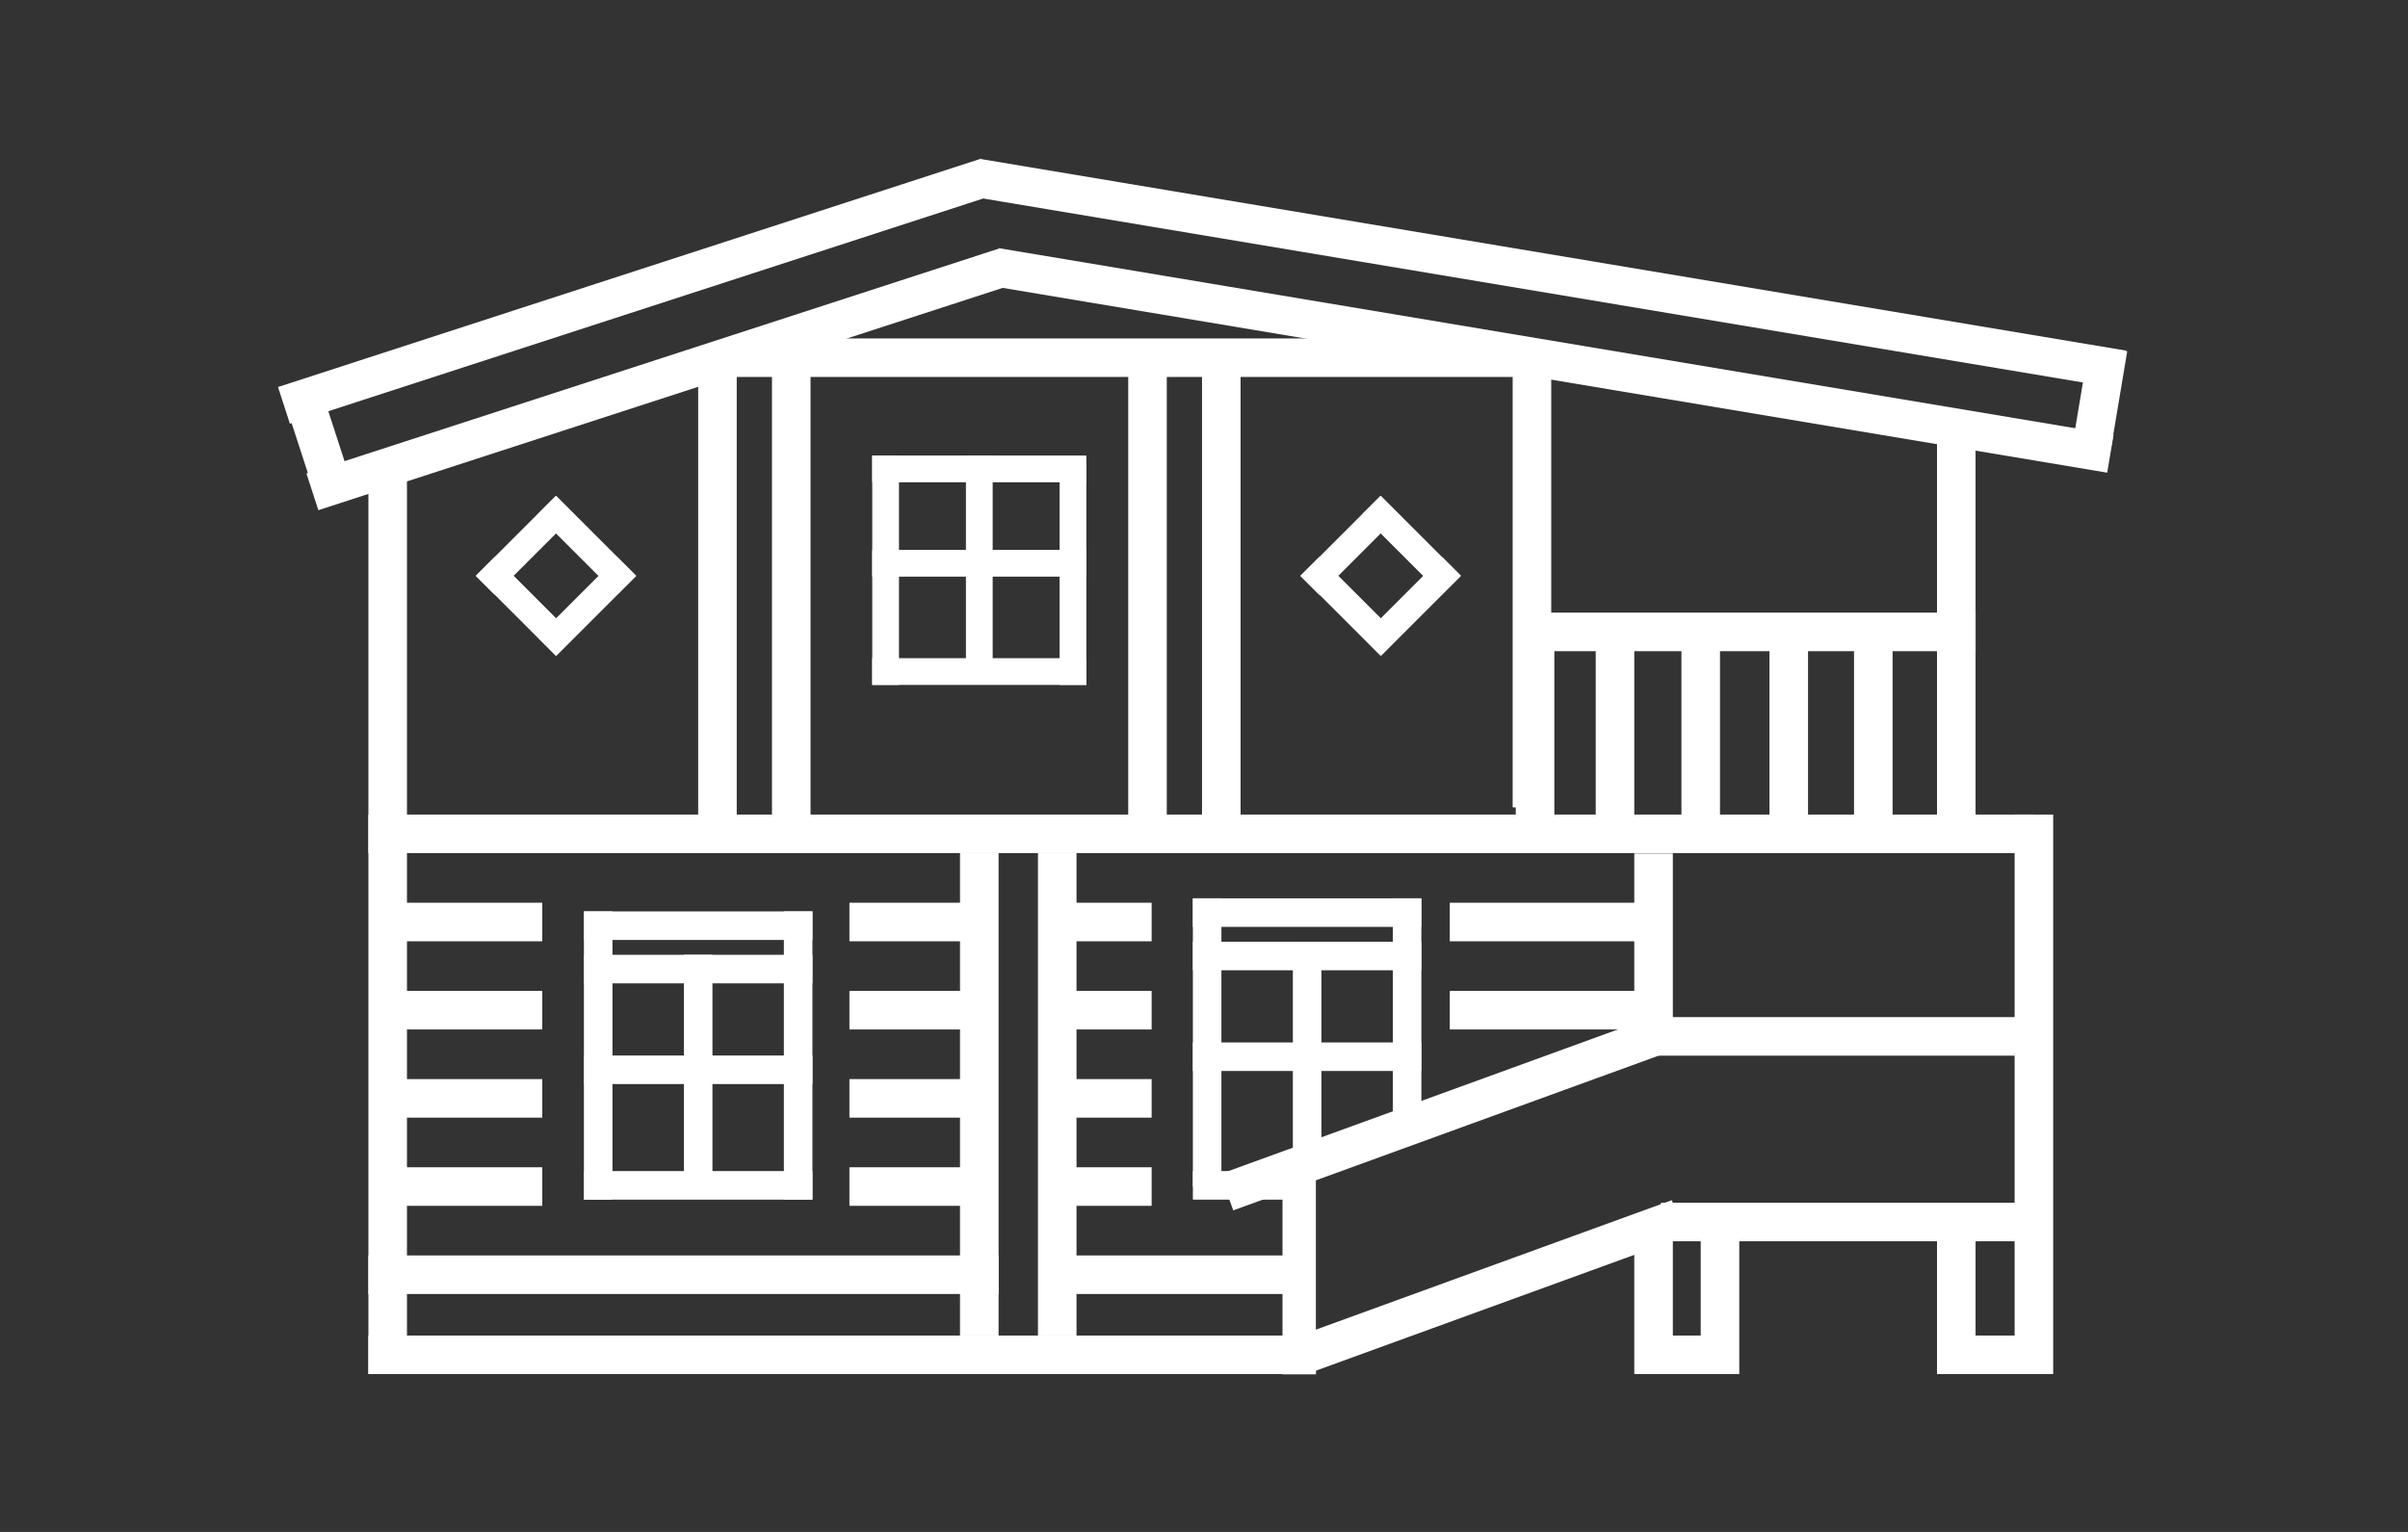 <?xml version="1.0" encoding="utf-8"?>
<!-- Generator: Adobe Illustrator 16.0.0, SVG Export Plug-In . SVG Version: 6.00 Build 0)  -->
<!DOCTYPE svg PUBLIC "-//W3C//DTD SVG 1.1//EN" "http://www.w3.org/Graphics/SVG/1.1/DTD/svg11.dtd">
<svg version="1.1" id="Layer_1" xmlns="http://www.w3.org/2000/svg" xmlns:xlink="http://www.w3.org/1999/xlink" x="0px" y="0px"
	 width="1100px" height="700px" viewBox="0 0 1100 700" enable-background="new 0 0 1100 700" xml:space="preserve">
<rect x="0" y="0" width="1100" height="700" fill="#333333" stroke="none"/>
<rect x="554.24" y="500.196" transform="matrix(-0.94 0.342 -0.342 -0.94 1453.091 761.788)" fill="#FFFFFF" width="210.288" height="17.615"/>
<rect x="671.606" y="496.591" transform="matrix(-0.342 -0.94 0.94 -0.342 360.308 1428.811)" fill="#FFFFFF" width="17.617" height="183.324"/>
<rect x="177.096" y="412.502" fill="#FFFFFF" width="70.612" height="17.615"/>
<rect x="177.096" y="452.794" fill="#FFFFFF" width="70.612" height="17.615"/>
<rect x="177.096" y="493.087" fill="#FFFFFF" width="70.612" height="17.615"/>
<rect x="177.096" y="533.379" fill="#FFFFFF" width="70.612" height="17.615"/>
<rect x="388.023" y="412.502" fill="#FFFFFF" width="60.788" height="17.615"/>
<rect x="481.525" y="412.502" fill="#FFFFFF" width="44.556" height="17.615"/>
<rect x="662.277" y="412.502" fill="#FFFFFF" width="98.848" height="17.615"/>
<rect x="388.023" y="452.794" fill="#FFFFFF" width="54.101" height="17.615"/>
<rect x="481.525" y="452.794" fill="#FFFFFF" width="44.556" height="17.615"/>
<rect x="388.023" y="493.087" fill="#FFFFFF" width="63.551" height="17.615"/>
<rect x="481.525" y="493.087" fill="#FFFFFF" width="44.556" height="17.615"/>
<rect x="388.023" y="533.379" fill="#FFFFFF" width="58.569" height="17.615"/>
<rect x="481.525" y="533.379" fill="#FFFFFF" width="44.556" height="17.615"/>
<rect x="662.277" y="452.794" fill="#FFFFFF" width="89.86" height="17.615"/>
<rect x="758.736" y="549.577" fill="#FFFFFF" width="167.91" height="17.615"/>
<rect x="756.273" y="464.766" fill="#FFFFFF" width="172.837" height="17.615"/>
<rect x="756.273" y="610.264" fill="#FFFFFF" width="29.438" height="17.616"/>
<rect x="897.208" y="610.264" fill="#FFFFFF" width="29.438" height="17.616"/>
<rect x="168.289" y="372.21" fill="#FFFFFF" width="760.821" height="17.615"/>
<rect x="168.289" y="573.671" fill="#FFFFFF" width="287.869" height="17.615"/>
<rect x="482.954" y="573.671" fill="#FFFFFF" width="104.815" height="17.615"/>
<rect x="168.289" y="610.264" fill="#FFFFFF" width="432.816" height="17.616"/>
<rect x="920.302" y="372.209" fill="#FFFFFF" width="17.616" height="255.67"/>
<rect x="884.847" y="560.584" fill="#FFFFFF" width="17.616" height="67.295"/>
<rect x="746.557" y="560.584" fill="#FFFFFF" width="17.615" height="67.295"/>
<rect x="776.903" y="560.584" fill="#FFFFFF" width="17.616" height="67.295"/>
<rect x="474.146" y="389.737" fill="#FFFFFF" width="17.615" height="220.527"/>
<rect x="352.642" y="162.459" fill="#FFFFFF" width="17.615" height="210.289"/>
<rect x="549.093" y="162.459" fill="#FFFFFF" width="17.615" height="210.289"/>
<rect x="746.557" y="389.976" fill="#FFFFFF" width="17.615" height="84.001"/>
<rect x="438.543" y="389.737" fill="#FFFFFF" width="17.615" height="220.527"/>
<rect x="318.931" y="162.459" fill="#FFFFFF" width="17.615" height="210.289"/>
<rect x="515.382" y="162.459" fill="#FFFFFF" width="17.615" height="210.289"/>
<rect x="691.003" y="166.272" fill="#FFFFFF" width="17.615" height="202.652"/>
<rect x="884.847" y="197.57" fill="#FFFFFF" width="17.615" height="183.323"/>
<rect x="699.811" y="279.939" fill="#FFFFFF" width="202.652" height="17.614"/>
<rect x="692.421" y="288.746" fill="#FFFFFF" width="17.615" height="84.001"/>
<rect x="728.942" y="288.746" fill="#FFFFFF" width="17.614" height="84.001"/>
<rect x="768.096" y="288.746" fill="#FFFFFF" width="17.615" height="84.001"/>
<rect x="808.313" y="288.746" fill="#FFFFFF" width="17.614" height="84.001"/>
<rect x="846.947" y="288.746" fill="#FFFFFF" width="17.615" height="84.001"/>
<rect x="168.289" y="213.407" fill="#FFFFFF" width="17.615" height="414.472"/>
<rect x="358.079" y="416.464" fill="#FFFFFF" width="13.04" height="131.695"/>
<rect x="266.743" y="436.291" fill="#FFFFFF" width="104.376" height="13.04"/>
<rect x="266.743" y="482.312" fill="#FFFFFF" width="104.376" height="13.04"/>
<rect x="312.411" y="436.291" fill="#FFFFFF" width="13.04" height="104.376"/>
<rect x="266.743" y="416.464" fill="#FFFFFF" width="104.376" height="13.04"/>
<rect x="266.743" y="535.12" fill="#FFFFFF" width="104.376" height="13.04"/>
<rect x="544.92" y="535.12" fill="#FFFFFF" width="48.566" height="13.04"/>
<rect x="266.743" y="416.464" fill="#FFFFFF" width="13.04" height="131.695"/>
<rect x="484.036" y="212.32" fill="#FFFFFF" width="12.219" height="100.655"/>
<rect x="398.445" y="208.144" fill="#FFFFFF" width="97.81" height="12.219"/>
<rect x="398.445" y="251.27" fill="#FFFFFF" width="97.81" height="12.219"/>
<rect x="441.241" y="208.144" fill="#FFFFFF" width="12.219" height="97.81"/>
<rect x="214.132" y="243.089" transform="matrix(0.707 -0.707 0.707 0.707 -105.927 242.666)" fill="#FFFFFF" width="51.661" height="12.219"/>
<rect x="590.858" y="243.089" transform="matrix(0.707 -0.707 0.707 0.707 4.412 509.049)" fill="#FFFFFF" width="51.661" height="12.219"/>
<rect x="214.132" y="271.011" transform="matrix(0.707 0.707 -0.707 0.707 266.237 -88.513)" fill="#FFFFFF" width="51.661" height="12.219"/>
<rect x="590.858" y="271.011" transform="matrix(0.707 0.707 -0.707 0.707 376.582 -354.899)" fill="#FFFFFF" width="51.661" height="12.219"/>
<rect x="242.178" y="243.09" transform="matrix(0.707 0.707 -0.707 0.707 254.711 -116.522)" fill="#FFFFFF" width="51.661" height="12.219"/>
<rect x="618.903" y="243.09" transform="matrix(0.707 0.707 -0.707 0.707 365.057 -382.91)" fill="#FFFFFF" width="51.661" height="12.219"/>
<rect x="242.178" y="271.011" transform="matrix(-0.707 0.707 -0.707 -0.707 653.473 283.562)" fill="#FFFFFF" width="51.661" height="12.22"/>
<rect x="618.903" y="271.011" transform="matrix(-0.707 0.707 -0.707 -0.707 1296.583 17.18)" fill="#FFFFFF" width="51.662" height="12.219"/>
<rect x="398.445" y="300.756" fill="#FFFFFF" width="97.81" height="12.219"/>
<rect x="398.445" y="208.159" fill="#FFFFFF" width="12.219" height="104.815"/>
<rect x="636.256" y="410.491" fill="#FFFFFF" width="13.04" height="99.502"/>
<rect x="544.92" y="430.318" fill="#FFFFFF" width="104.376" height="13.04"/>
<rect x="544.92" y="476.339" fill="#FFFFFF" width="104.376" height="13.04"/>
<rect x="590.588" y="430.318" fill="#FFFFFF" width="13.04" height="104.376"/>
<rect x="544.92" y="410.491" fill="#FFFFFF" width="104.376" height="13.04"/>
<rect x="544.92" y="410.491" fill="#FFFFFF" width="13.04" height="131.694"/>
<rect x="585.866" y="537.342" fill="#FFFFFF" width="15.241" height="90.658"/>
<rect x="451.473" y="155.97" transform="matrix(0.986 0.165 -0.165 0.986 36.929 -114.87)" fill="#FFFFFF" width="516.388" height="17.616"/>
<rect x="699.51" y="-140.356" transform="matrix(0.165 -0.986 0.986 0.165 468.192 802.926)" fill="#FFFFFF" width="17.616" height="530.593"/>
<rect x="950.292" y="158.711" transform="matrix(-0.986 -0.165 0.165 -0.986 1875.187 517.758)" fill="#FFFFFF" width="17.615" height="44.555"/>
<rect x="134.57" y="164.503" transform="matrix(0.951 -0.309 0.309 0.951 -38.822 101.509)" fill="#FFFFFF" width="332.94" height="17.615"/>
<rect x="121.677" y="189.102" transform="matrix(0.309 0.951 -0.951 0.309 287.695 -0.156)" fill="#FFFFFF" width="44.556" height="17.615"/>
<rect x="281.518" y="-35.839" transform="matrix(-0.309 -0.951 0.951 -0.309 253.506 450.255)" fill="#FFFFFF" width="17.616" height="337.74"/>
<polygon fill="#FFFFFF" points="318.931,172.245 699.811,172.245 653.979,154.63 359.526,154.63 "/>
</svg>
